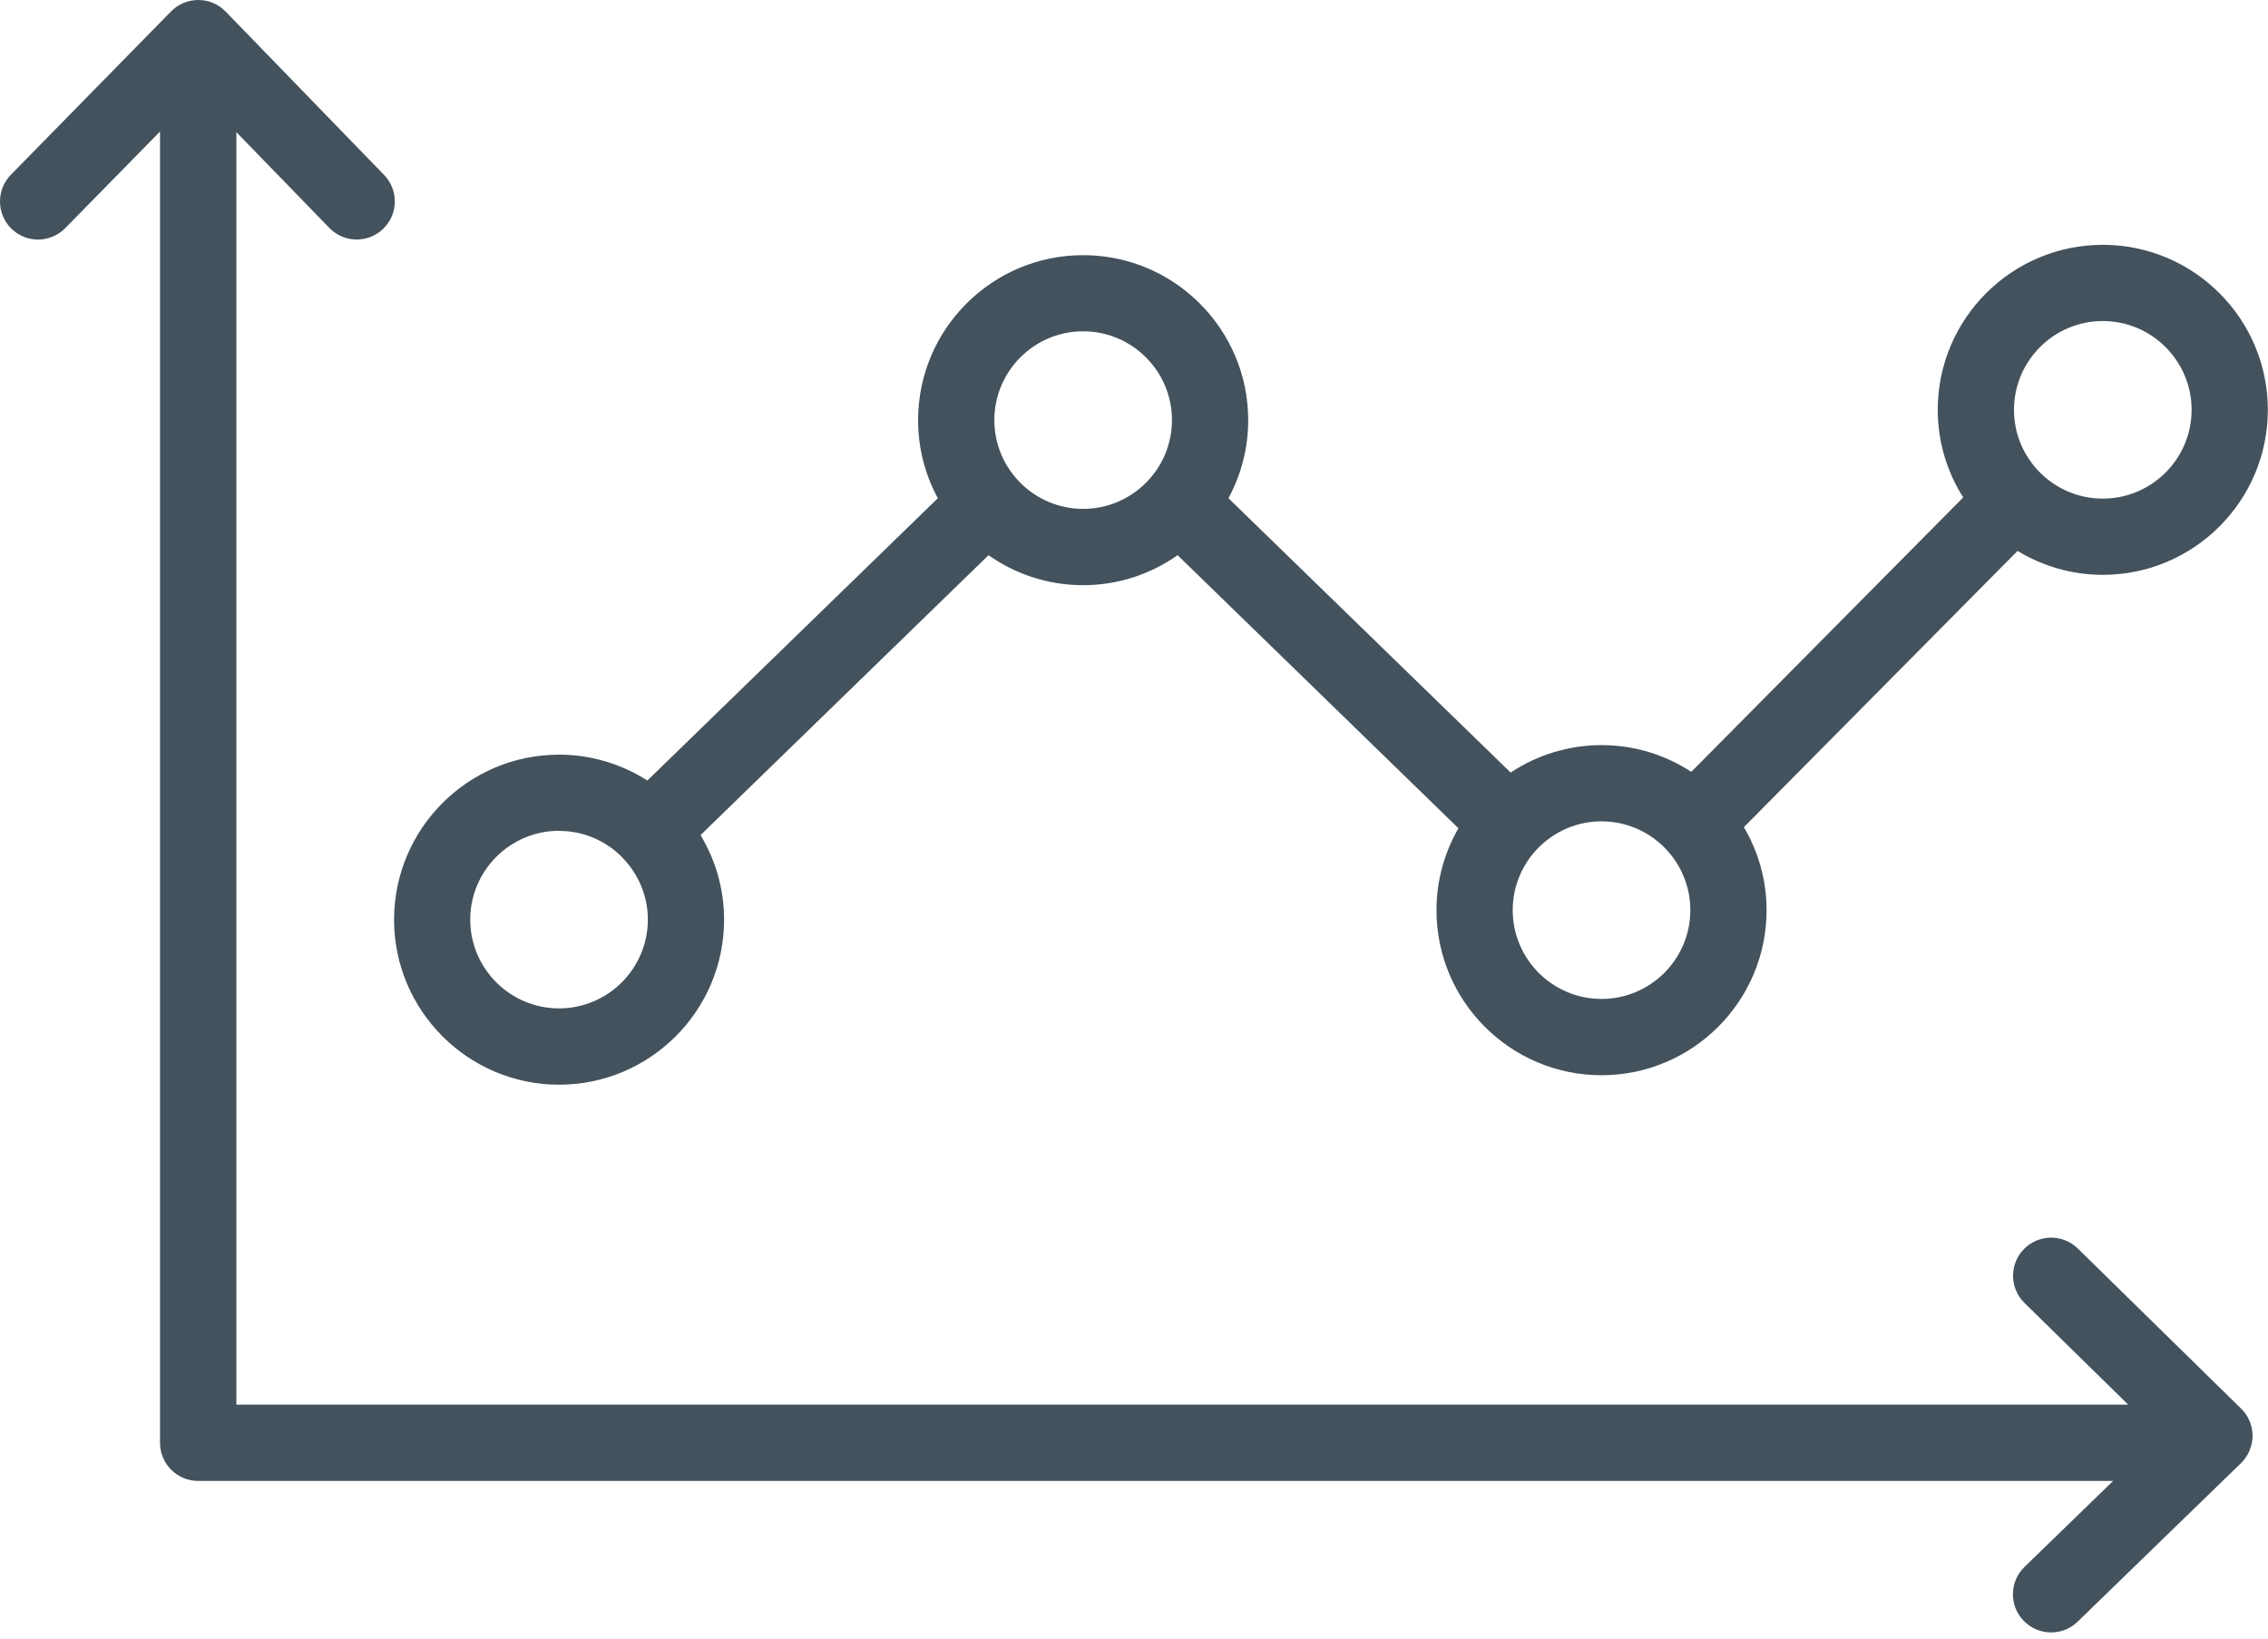 <svg width="285" height="206" viewBox="0 0 285 206" fill="none" xmlns="http://www.w3.org/2000/svg">
<g clip-path="url(#clip0_325_7)">
<path d="M70.25 136.33C81.69 136.33 90.99 127.03 90.99 115.59C90.99 111.7 89.9 108.07 88.03 104.96L124.22 69.779C127.59 72.15 131.68 73.549 136.1 73.549C140.52 73.549 144.61 72.15 147.98 69.779L183.27 104.1C181.52 107.14 180.51 110.65 180.51 114.4C180.51 125.84 189.81 135.14 201.25 135.14C212.69 135.14 221.99 125.83 221.99 114.4C221.99 110.59 220.94 107.03 219.14 103.96L253.53 69.24C256.66 71.139 260.32 72.249 264.24 72.249C275.68 72.249 284.98 62.95 284.98 51.51C284.98 40.069 275.68 30.77 264.24 30.77C252.8 30.77 243.5 40.069 243.5 51.51C243.5 55.559 244.68 59.33 246.7 62.52L212.53 97.01C209.28 94.889 205.41 93.65 201.25 93.65C197.09 93.65 193.1 94.919 189.83 97.1L154.37 62.62C155.95 59.7 156.85 56.349 156.85 52.809C156.85 41.37 147.55 32.069 136.11 32.069C124.67 32.069 115.37 41.37 115.37 52.809C115.37 56.359 116.27 59.7 117.85 62.62L81.35 98.1C78.14 96.059 74.34 94.85 70.26 94.85C58.82 94.85 49.52 104.16 49.52 115.59C49.52 127.02 58.82 136.33 70.26 136.33H70.25ZM264.24 40.349C270.39 40.349 275.4 45.359 275.4 51.51C275.4 57.66 270.39 62.669 264.24 62.669C258.09 62.669 253.08 57.66 253.08 51.51C253.08 45.359 258.09 40.349 264.24 40.349ZM212.41 114.39C212.41 120.54 207.41 125.55 201.25 125.55C195.09 125.55 190.09 120.54 190.09 114.39C190.09 108.24 195.1 103.23 201.25 103.23C207.4 103.23 212.41 108.24 212.41 114.39ZM136.11 41.639C142.26 41.639 147.27 46.65 147.27 52.8C147.27 58.95 142.26 63.959 136.11 63.959C129.96 63.959 124.95 58.95 124.95 52.8C124.95 46.65 129.96 41.639 136.11 41.639ZM70.26 104.43C73.35 104.43 76.15 105.7 78.17 107.73C78.19 107.75 78.21 107.78 78.23 107.81C80.19 109.82 81.41 112.56 81.41 115.58C81.41 121.73 76.4 126.74 70.25 126.74C64.1 126.74 59.09 121.73 59.09 115.58C59.09 109.43 64.1 104.42 70.25 104.42L70.26 104.43Z" fill="#43525D"/>
<path d="M261.1 156.92C259.21 155.07 256.18 155.1 254.33 156.99C252.48 158.88 252.51 161.91 254.4 163.76L267.43 176.54H29.7V16.61L41.39 28.65C43.23 30.55 46.27 30.59 48.16 28.75C50.06 26.91 50.1 23.87 48.26 21.98L28.35 1.45C27.45 0.52 26.21 0 24.92 0H24.91C23.62 0 22.39 0.52 21.49 1.44L1.37 21.96C-0.48 23.85 -0.45 26.88 1.43 28.74C2.36 29.65 3.57 30.11 4.78 30.11C5.99 30.11 7.26 29.63 8.2 28.67L20.11 16.53V181.34C20.11 183.99 22.26 186.13 24.9 186.13H265.54L254.4 196.94C252.5 198.78 252.46 201.82 254.3 203.71C255.24 204.68 256.49 205.17 257.74 205.17C258.99 205.17 260.15 204.72 261.08 203.82L281.6 183.9C282.53 183 283.05 181.76 283.06 180.47C283.06 179.18 282.55 177.94 281.62 177.04L261.1 156.92Z" fill="#43525D"/>
</g>
<defs>
<clipPath id="clip0_325_7">
<rect width="284.97" height="205.17" fill="white"/>
</clipPath>
</defs>
</svg>
